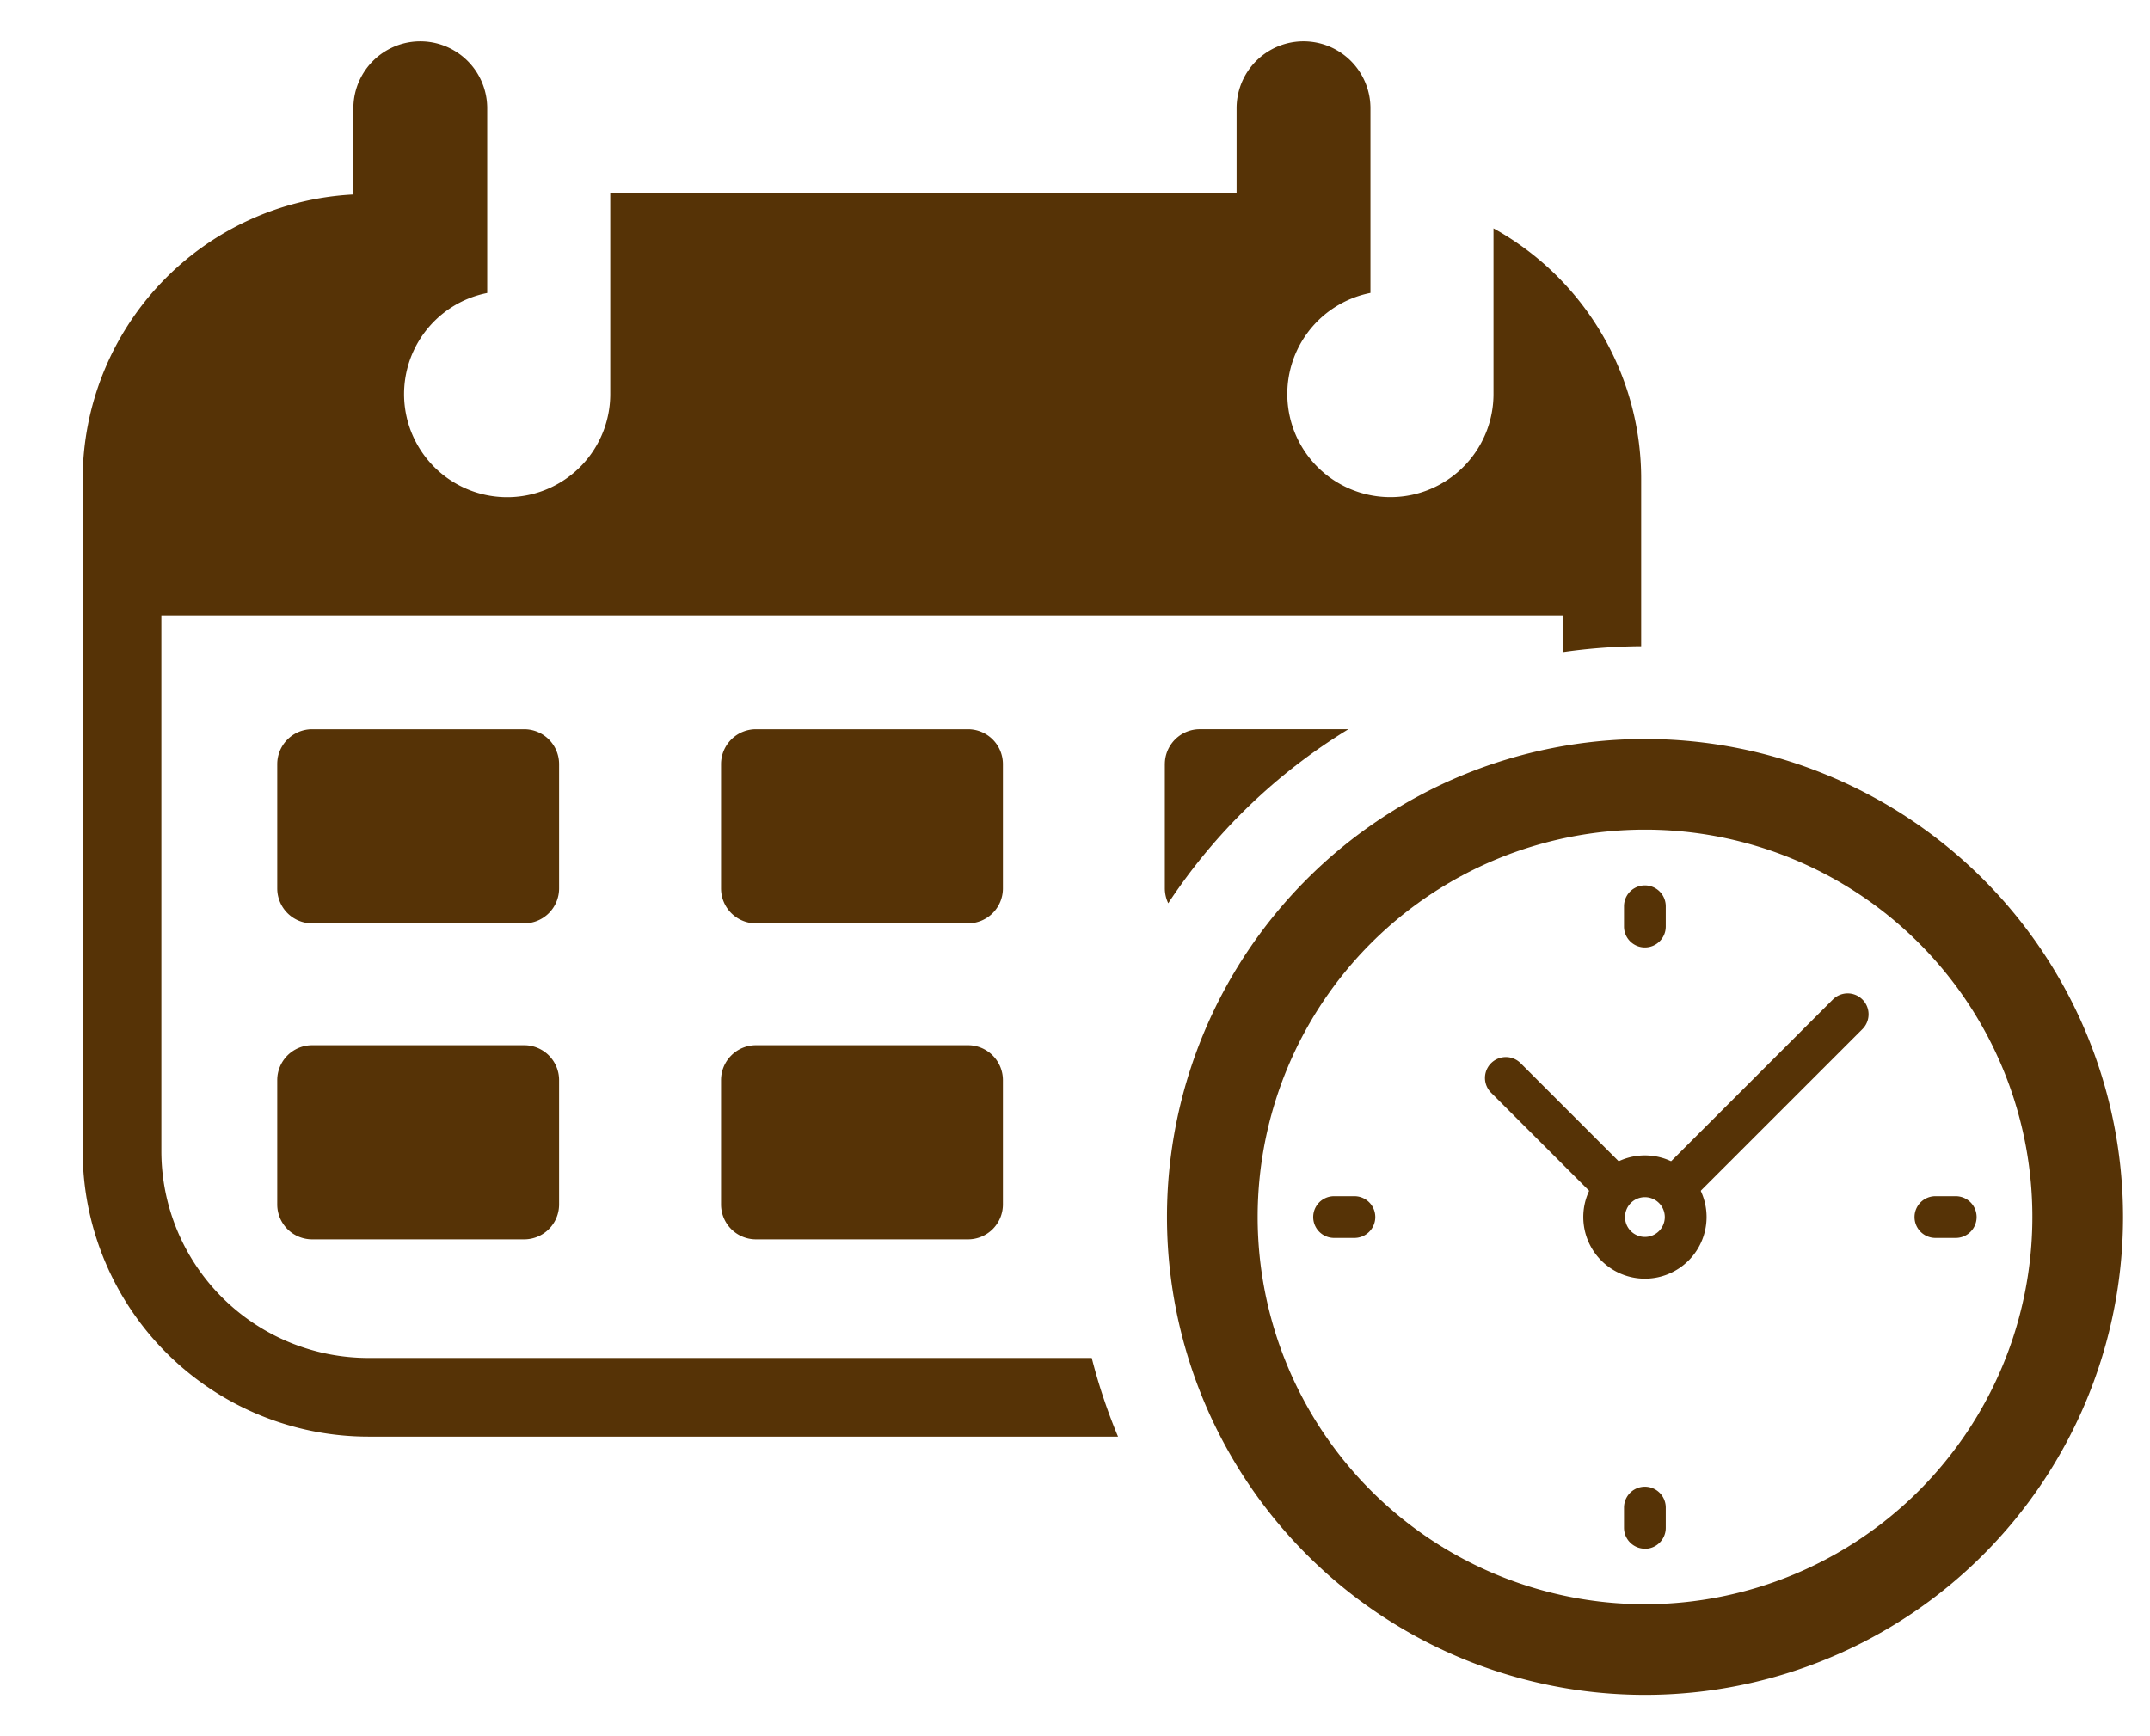 <svg xmlns="http://www.w3.org/2000/svg" xmlns:xlink="http://www.w3.org/1999/xlink" width="104" height="84" viewBox="0 0 104 84">
  <defs>
    <clipPath id="clip-path">
      <rect id="長方形_12544" data-name="長方形 12544" width="104" height="84" transform="translate(-7 -3)" fill="#f3e191" stroke="#563306" stroke-width="2"/>
    </clipPath>
  </defs>
  <g id="グループ_10425" data-name="グループ 10425" transform="translate(7 3)">
    <g id="グループ_10424" data-name="グループ 10424" clip-path="url(#clip-path)">
      <path id="パス_82056" data-name="パス 82056" d="M138.221,78.156a1.011,1.011,0,0,1-1.01-1.01v-.983a1.01,1.01,0,1,1,2.02,0v.983a1.011,1.011,0,0,1-1.01,1.01" transform="translate(-65.654 -35.317)" fill="#563306"/>
      <path id="パス_82057" data-name="パス 82057" d="M111.536,104.846h-.983a1.01,1.01,0,0,1,0-2.02h.983a1.01,1.01,0,0,1,0,2.02" transform="translate(-53.02 -47.953)" fill="#563306"/>
      <path id="パス_82058" data-name="パス 82058" d="M138.221,131.688a1.011,1.011,0,0,1-1.01-1.01V129.7a1.01,1.01,0,1,1,2.02,0v.983a1.011,1.011,0,0,1-1.01,1.01" transform="translate(-65.654 -59.761)" fill="#563306"/>
      <path id="パス_82059" data-name="パス 82059" d="M165.068,104.846h-.983a1.01,1.01,0,1,1,0-2.02h.983a1.01,1.01,0,0,1,0,2.02" transform="translate(-77.465 -47.953)" fill="#563306"/>
      <path id="パス_82060" data-name="パス 82060" d="M141.529,94.819a1.01,1.01,0,0,1-.716-1.726l8-8a1.012,1.012,0,1,1,1.431,1.431l-8,8a1.019,1.019,0,0,1-.716.294" transform="translate(-67.165 -39.723)" fill="#563306"/>
      <path id="パス_82061" data-name="パス 82061" d="M130.777,97.4a1.01,1.01,0,0,1-.716-.3l-4.932-4.934a1.01,1.01,0,0,1,1.431-1.426l4.932,4.934a1.01,1.01,0,0,1-.716,1.724" transform="translate(-60.003 -42.3)" fill="#563306"/>
      <path id="パス_82062" data-name="パス 82062" d="M136.565,105.159a2.982,2.982,0,1,1,2.984-2.981,2.984,2.984,0,0,1-2.984,2.981m0-3.944a.962.962,0,1,0,.963.963.964.964,0,0,0-.963-.963" transform="translate(-63.998 -46.295)" fill="#563306"/>
      <path id="パス_82063" data-name="パス 82063" d="M119.65,62.12a23.123,23.123,0,1,0,23.123,23.123A23.128,23.128,0,0,0,119.65,62.12m0,41.86a18.737,18.737,0,1,1,18.737-18.737A18.741,18.741,0,0,1,119.65,103.98" transform="translate(-47.077 -29.366)" fill="#563306"/>
      <path id="パス_82064" data-name="パス 82064" d="M29.264,61.25H19.01a1.69,1.69,0,0,0-1.69,1.69v6.012a1.69,1.69,0,0,0,1.69,1.69H29.264a1.69,1.69,0,0,0,1.69-1.69V62.94a1.69,1.69,0,0,0-1.69-1.69" transform="translate(-10.909 -28.969)" fill="#563306"/>
      <path id="パス_82065" data-name="パス 82065" d="M68.772,61.25H58.518a1.69,1.69,0,0,0-1.69,1.69v6.012a1.69,1.69,0,0,0,1.69,1.69H68.772a1.69,1.69,0,0,0,1.69-1.69V62.94a1.69,1.69,0,0,0-1.69-1.69" transform="translate(-28.949 -28.969)" fill="#563306"/>
      <path id="パス_82066" data-name="パス 82066" d="M96.336,62.94v6.013a1.674,1.674,0,0,0,.165.716,27.772,27.772,0,0,1,8.716-8.42h-7.19a1.691,1.691,0,0,0-1.69,1.69" transform="translate(-46.99 -28.969)" fill="#563306"/>
      <path id="パス_82067" data-name="パス 82067" d="M29.264,89.385H19.01a1.69,1.69,0,0,0-1.69,1.69v6.013a1.69,1.69,0,0,0,1.69,1.69H29.264a1.69,1.69,0,0,0,1.69-1.69V91.075a1.69,1.69,0,0,0-1.69-1.69" transform="translate(-10.909 -41.816)" fill="#563306"/>
      <path id="パス_82068" data-name="パス 82068" d="M68.772,89.385H58.518a1.69,1.69,0,0,0-1.69,1.69v6.013a1.69,1.69,0,0,0,1.69,1.69H68.772a1.69,1.69,0,0,0,1.69-1.69V91.075a1.69,1.69,0,0,0-1.69-1.69" transform="translate(-28.949 -41.816)" fill="#563306"/>
      <path id="パス_82069" data-name="パス 82069" d="M13.834,63.7a10.015,10.015,0,0,1-10.028-10V27.773H71.587v1.781a27.87,27.87,0,0,1,3.8-.286v-8.1A13.837,13.837,0,0,0,68.244,9.048v8.017a4.987,4.987,0,1,1-5.952-4.893V7.389h0V3.238a3.237,3.237,0,1,0-6.475,0v4.1H25.52v9.73a4.987,4.987,0,1,1-5.952-4.893V9.657l0-.01V3.238a3.237,3.237,0,1,0-6.474,0V7.409A13.8,13.8,0,0,0,0,21.169V53.7A13.832,13.832,0,0,0,13.834,67.507H50.081A27.325,27.325,0,0,1,48.81,63.7Z" transform="translate(-3 -1)" fill="#563306"/>
    </g>
  </g>
</svg>